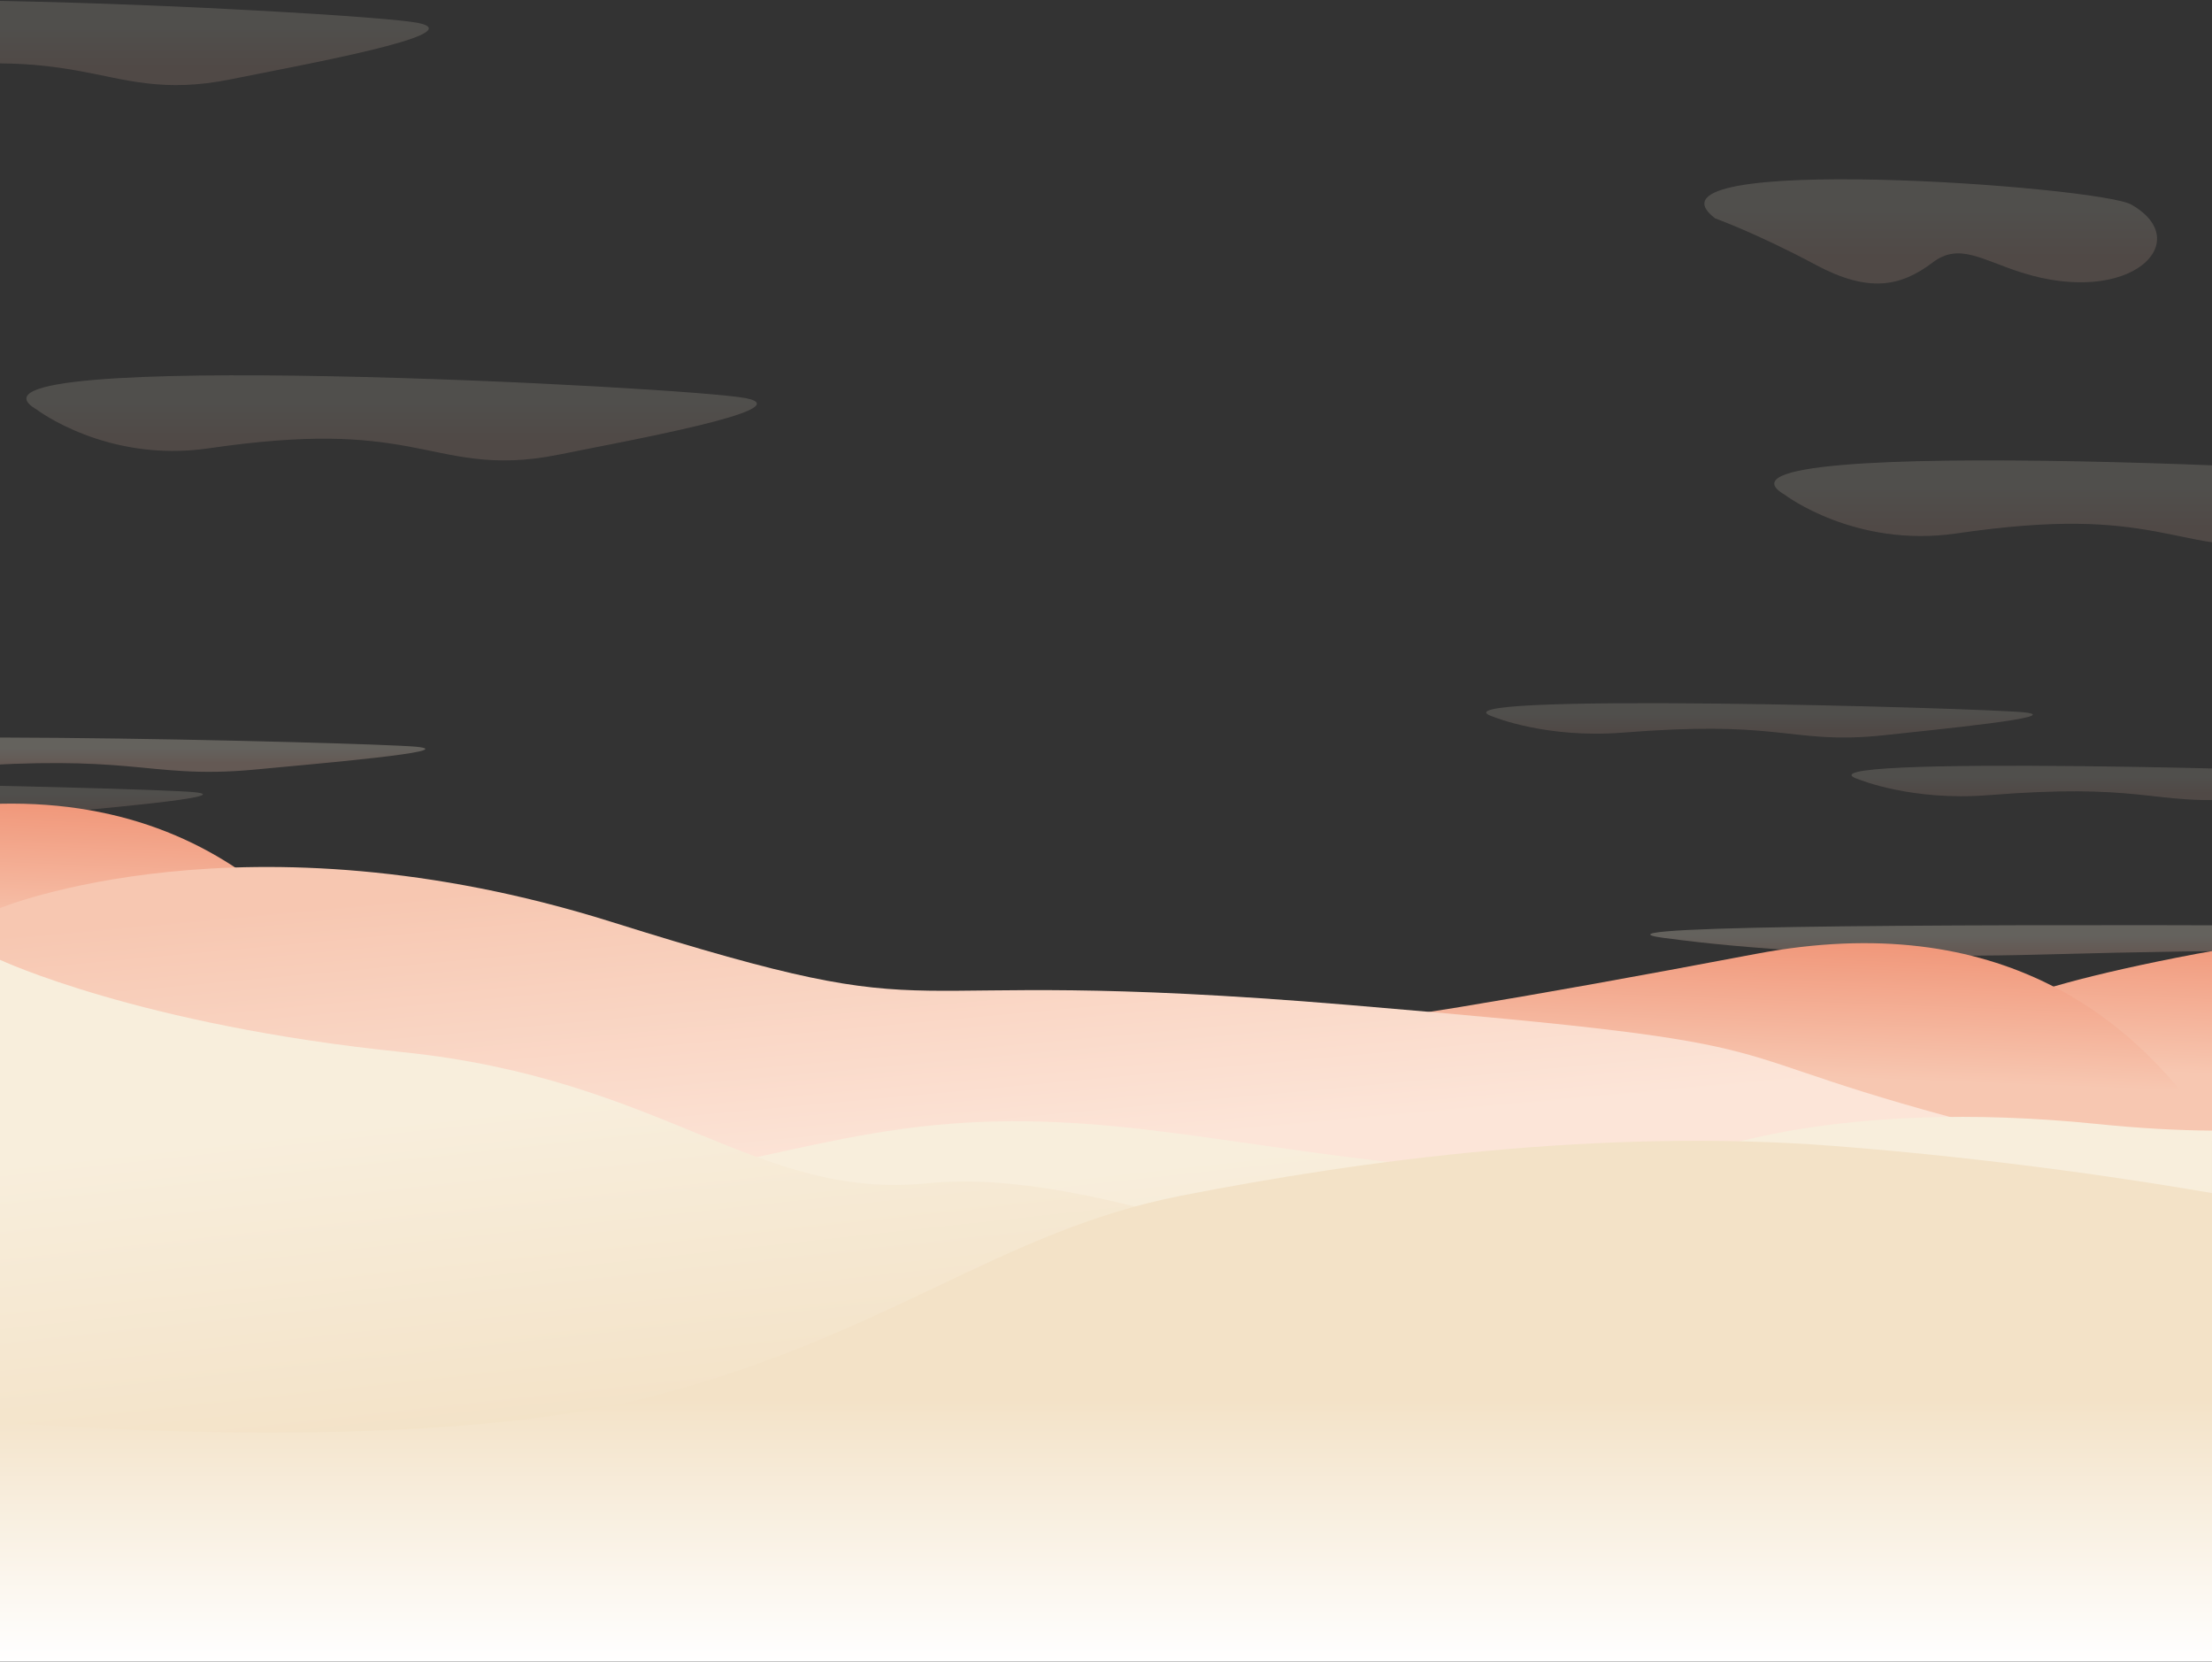 <?xml version="1.0" encoding="UTF-8" standalone="no"?><!DOCTYPE svg PUBLIC "-//W3C//DTD SVG 1.1//EN" "http://www.w3.org/Graphics/SVG/1.1/DTD/svg11.dtd"><svg width="100%" height="100%" viewBox="0 0 1920 1442" version="1.1" xmlns="http://www.w3.org/2000/svg" xmlns:xlink="http://www.w3.org/1999/xlink" xml:space="preserve" xmlns:serif="http://www.serif.com/" style="fill-rule:evenodd;clip-rule:evenodd;stroke-linejoin:round;stroke-miterlimit:2;"><rect x="0" y="0" width="1920" height="1442" fill="#333333" stroke="none"/><rect id="Artboard1" x="0" y="0" width="1920" height="1441.97" style="fill:none;"/><clipPath id="_clip1"><rect x="0" y="0" width="1920" height="1441.97"/></clipPath><g clip-path="url(#_clip1)"><path d="M1296.84,622.246c-0,0 45.518,18.725 111.434,13.546c65.916,-5.18 99.666,-3.593 129.322,-0.711c29.657,2.882 54.495,7.688 98.12,2.912c43.624,-4.776 158.016,-15.813 121.695,-19.751c-36.321,-3.938 -530.644,-17.901 -460.571,4.004Z" style="fill:url(#_Linear2);"/><path d="M1613.93,676.536c0,-0 45.518,18.725 111.434,13.545c65.917,-5.18 99.667,-3.592 129.323,-0.711c29.657,2.882 54.495,7.688 98.119,2.912c43.625,-4.776 158.016,-15.813 121.696,-19.751c-36.321,-3.938 -530.644,-17.901 -460.572,4.005Z" style="fill:url(#_Linear3);"/><path d="M-358.963,691.43c0,0 52.088,18.725 127.52,13.546c75.431,-5.18 114.053,-3.593 147.99,-0.711c33.938,2.882 62.362,7.688 112.283,2.912c49.922,-4.776 180.826,-15.813 139.263,-19.751c-41.564,-3.938 -607.243,-17.901 -527.056,4.004Z" style="fill:url(#_Linear4);"/><path d="M-165.903,652.036c-0,-0 52.088,18.725 127.519,13.545c75.432,-5.18 114.054,-3.592 147.991,-0.711c33.937,2.882 62.361,7.688 112.283,2.912c49.921,-4.776 180.826,-15.813 139.262,-19.751c-41.564,-3.938 -607.243,-17.901 -527.055,4.005Z" style="fill:url(#_Linear5);"/><path d="M1451.79,814.869c0,-0 129.885,18.725 317.977,13.545c188.091,-5.18 284.397,-3.592 369.022,-0.711c84.624,2.882 155.501,7.688 279.983,2.912c124.481,-4.776 450.898,-15.813 347.257,-19.751c-103.642,-3.938 -1514.19,-17.901 -1314.24,4.005Z" style="fill:url(#_Linear6);"/><path d="M-252.754,29.798c-0,0 60.836,46.42 148.935,33.579c88.099,-12.84 133.207,-8.905 172.843,-1.762c39.637,7.144 72.835,19.059 131.14,7.219c58.305,-11.839 211.193,-39.2 162.649,-48.963c-48.544,-9.762 -709.221,-44.377 -615.567,9.927Z" style="fill:url(#_Linear7);"/><path d="M31.993,355.5c-0,-0 60.836,46.42 148.935,33.579c88.099,-12.841 133.207,-8.906 172.844,-1.762c39.636,7.144 72.834,19.059 131.139,7.219c58.305,-11.84 211.193,-39.201 162.649,-48.963c-48.544,-9.763 -709.221,-44.377 -615.567,9.927Z" style="fill:url(#_Linear8);"/><path d="M1549.15,429.348c-0,-0 60.835,46.42 148.934,33.579c88.099,-12.841 133.207,-8.906 172.844,-1.762c39.637,7.144 72.834,19.059 131.139,7.219c58.306,-11.84 211.194,-39.201 162.65,-48.963c-48.544,-9.763 -709.221,-44.377 -615.567,9.927Z" style="fill:url(#_Linear9);"/><path d="M1488.72,189.495c-0,-0 36.184,12.975 87.406,40.381c45.544,24.367 73.568,19.071 101.438,-2.119c22.788,-17.327 42.627,-2.231 76.963,8.681c95.083,30.218 151.648,-26.906 95.455,-58.881c-28.284,-16.093 -436.884,-45.482 -361.262,11.938Z" style="fill:url(#_Linear10);"/><path d="M1699.35,990.001c-18.457,-16.226 -68.306,-70.265 26.821,-113.868c31.787,-14.57 86.764,-30.636 180.033,-48.309c4.644,-0.88 9.244,-1.694 13.801,-2.445l-0,164.622l-220.655,0Z" style="fill:url(#_Linear11);"/><path d="M0,788.737l0,-91.247c110.677,-2.414 191.212,36.707 249.589,91.247l-249.589,-0Z" style="fill:url(#_Linear12);"/><path d="M1924.1,990.001l-1901.26,0c152.806,-11.964 551.248,-43.427 763.646,-62.672c266.398,-24.139 311.71,-18.832 737.476,-99.505c211.817,-40.134 332.417,55.715 400.135,162.177Z" style="fill:url(#_Linear13);"/><path d="M-1.21,1051.19l0.811,-262.997c-0,-0 213.226,-87.944 530.962,11.779c317.736,99.723 203.749,35.604 639.053,72.053c435.305,36.449 282.622,36.814 569.774,109.517c90.199,22.837 152.468,47.104 195.453,69.648l-1936.05,0Z" style="fill:url(#_Linear14);"/><path d="M1920,1421.93l-1920,-0.485l-0,-372.115c-0,-0 120.567,-50.248 348.899,-26.864c228.331,23.385 312.286,-31.164 461.489,-45.946c149.204,-14.781 262.323,21.02 453.51,37.797c181.357,15.915 329.21,150.772 656.102,57.576l0,350.037Z" style="fill:url(#_Linear15);"/><path d="M1471.82,1036.53l-0,-34.223c-0,0 120.567,-50.247 348.898,-26.863c36.496,3.737 69.303,5.484 99.278,5.72l-0,55.366l-448.176,-0Z" style="fill:url(#_Linear16);"/><path d="M-0,832.939c-0,-0 120.567,56.671 348.899,80.055c228.331,23.385 306.925,128.665 456.129,113.883c149.203,-14.781 332.094,81.978 523.281,98.755c191.188,16.778 -1328.31,186.341 -1328.31,186.341l-0,-479.034Z" style="fill:url(#_Linear17);"/><path d="M1920,1442.44l-1920,-0l-0,-208.439c-0,-0 358.006,31.351 564.152,-21.706c206.147,-53.057 303.349,-143.69 460.994,-174.639c157.646,-30.948 365.665,-58.723 566.235,-43.221c148.212,11.455 273.373,31.352 328.619,40.959l-0,407.046Z" style="fill:url(#_Linear18);"/></g><defs><linearGradient id="_Linear2" x1="0" y1="0" x2="1" y2="0" gradientUnits="userSpaceOnUse" gradientTransform="matrix(-1.04339e-12,-12.587,16.493,-6.55205e-14,1516.7,632.829)"><stop offset="0" style="stop-color:rgb(248,203,183);stop-opacity:0.15"/><stop offset="1" style="stop-color:rgb(248,238,220);stop-opacity:0.15"/></linearGradient><linearGradient id="_Linear3" x1="0" y1="0" x2="1" y2="0" gradientUnits="userSpaceOnUse" gradientTransform="matrix(-1.04339e-12,-12.587,16.493,-6.55205e-14,1833.79,687.118)"><stop offset="0" style="stop-color:rgb(248,203,183);stop-opacity:0.15"/><stop offset="1" style="stop-color:rgb(248,238,220);stop-opacity:0.15"/></linearGradient><linearGradient id="_Linear4" x1="0" y1="0" x2="1" y2="0" gradientUnits="userSpaceOnUse" gradientTransform="matrix(-1.194e-12,-12.587,18.874,-6.55205e-14,-107.365,702.013)"><stop offset="0" style="stop-color:rgb(248,203,183);stop-opacity:0.15"/><stop offset="1" style="stop-color:rgb(248,238,220);stop-opacity:0.15"/></linearGradient><linearGradient id="_Linear5" x1="0" y1="0" x2="1" y2="0" gradientUnits="userSpaceOnUse" gradientTransform="matrix(-1.194e-12,-12.587,18.874,-6.55205e-14,85.695,662.618)"><stop offset="0" style="stop-color:rgb(248,203,183);stop-opacity:0.25"/><stop offset="1" style="stop-color:rgb(248,238,220);stop-opacity:0.25"/></linearGradient><linearGradient id="_Linear6" x1="0" y1="0" x2="1" y2="0" gradientUnits="userSpaceOnUse" gradientTransform="matrix(-2.9773e-12,-12.587,47.063,-6.55205e-14,2079.16,825.451)"><stop offset="0" style="stop-color:rgb(248,203,183);stop-opacity:0.25"/><stop offset="1" style="stop-color:rgb(248,238,220);stop-opacity:0.25"/></linearGradient><linearGradient id="_Linear7" x1="0" y1="0" x2="1" y2="0" gradientUnits="userSpaceOnUse" gradientTransform="matrix(-1.39452e-12,-31.204,22.044,-1.62426e-13,41.096,56.032)"><stop offset="0" style="stop-color:rgb(248,203,183);stop-opacity:0.15"/><stop offset="1" style="stop-color:rgb(248,238,220);stop-opacity:0.15"/></linearGradient><linearGradient id="_Linear8" x1="0" y1="0" x2="1" y2="0" gradientUnits="userSpaceOnUse" gradientTransform="matrix(-1.39452e-12,-31.204,22.044,-1.62426e-13,325.844,381.733)"><stop offset="0" style="stop-color:rgb(248,203,183);stop-opacity:0.15"/><stop offset="1" style="stop-color:rgb(248,238,220);stop-opacity:0.15"/></linearGradient><linearGradient id="_Linear9" x1="0" y1="0" x2="1" y2="0" gradientUnits="userSpaceOnUse" gradientTransform="matrix(-1.39452e-12,-31.204,22.044,-1.62426e-13,1843.01,455.581)"><stop offset="0" style="stop-color:rgb(248,203,183);stop-opacity:0.15"/><stop offset="1" style="stop-color:rgb(248,238,220);stop-opacity:0.15"/></linearGradient><linearGradient id="_Linear10" x1="0" y1="0" x2="1" y2="0" gradientUnits="userSpaceOnUse" gradientTransform="matrix(-8.18408e-13,-37.525,12.937,-1.95326e-13,1661.17,221.042)"><stop offset="0" style="stop-color:rgb(248,203,183);stop-opacity:0.15"/><stop offset="1" style="stop-color:rgb(248,238,220);stop-opacity:0.15"/></linearGradient><linearGradient id="_Linear11" x1="0" y1="0" x2="1" y2="0" gradientUnits="userSpaceOnUse" gradientTransform="matrix(8.849,-242.091,242.091,8.849,1801.45,927.885)"><stop offset="0" style="stop-color:rgb(247,199,177);stop-opacity:1"/><stop offset="1" style="stop-color:rgb(234,101,64);stop-opacity:1"/></linearGradient><linearGradient id="_Linear12" x1="0" y1="0" x2="1" y2="0" gradientUnits="userSpaceOnUse" gradientTransform="matrix(8.849,-242.091,242.091,8.849,-189.505,806.779)"><stop offset="0" style="stop-color:rgb(247,199,177);stop-opacity:1"/><stop offset="1" style="stop-color:rgb(234,101,64);stop-opacity:1"/></linearGradient><linearGradient id="_Linear13" x1="0" y1="0" x2="1" y2="0" gradientUnits="userSpaceOnUse" gradientTransform="matrix(8.849,-242.091,242.091,8.849,1419.21,927.885)"><stop offset="0" style="stop-color:rgb(247,199,177);stop-opacity:1"/><stop offset="1" style="stop-color:rgb(234,101,64);stop-opacity:1"/></linearGradient><linearGradient id="_Linear14" x1="0" y1="0" x2="1" y2="0" gradientUnits="userSpaceOnUse" gradientTransform="matrix(-24.107,-268.813,268.813,-24.107,561.578,1029.91)"><stop offset="0" style="stop-color:rgb(252,229,216);stop-opacity:1"/><stop offset="1" style="stop-color:rgb(247,199,177);stop-opacity:1"/></linearGradient><linearGradient id="_Linear15" x1="0" y1="0" x2="1" y2="0" gradientUnits="userSpaceOnUse" gradientTransform="matrix(-30.729,-286.039,112.572,-12.094,1128.02,1285.4)"><stop offset="0" style="stop-color:rgb(243,226,199);stop-opacity:1"/><stop offset="1" style="stop-color:rgb(248,238,220);stop-opacity:1"/></linearGradient><linearGradient id="_Linear16" x1="0" y1="0" x2="1" y2="0" gradientUnits="userSpaceOnUse" gradientTransform="matrix(-30.729,-286.039,112.572,-12.094,2599.84,1238.37)"><stop offset="0" style="stop-color:rgb(243,226,199);stop-opacity:1"/><stop offset="1" style="stop-color:rgb(248,238,220);stop-opacity:1"/></linearGradient><linearGradient id="_Linear17" x1="0" y1="0" x2="1" y2="0" gradientUnits="userSpaceOnUse" gradientTransform="matrix(-30.729,-286.039,112.572,-12.094,1128.02,1175.92)"><stop offset="0" style="stop-color:rgb(243,226,199);stop-opacity:1"/><stop offset="1" style="stop-color:rgb(248,238,220);stop-opacity:1"/></linearGradient><linearGradient id="_Linear18" x1="0" y1="0" x2="1" y2="0" gradientUnits="userSpaceOnUse" gradientTransform="matrix(1.39891e-14,-228.46,228.46,1.39891e-14,1376.28,1442.44)"><stop offset="0" style="stop-color:white;stop-opacity:1"/><stop offset="1" style="stop-color:rgb(243,226,199);stop-opacity:1"/></linearGradient></defs></svg>